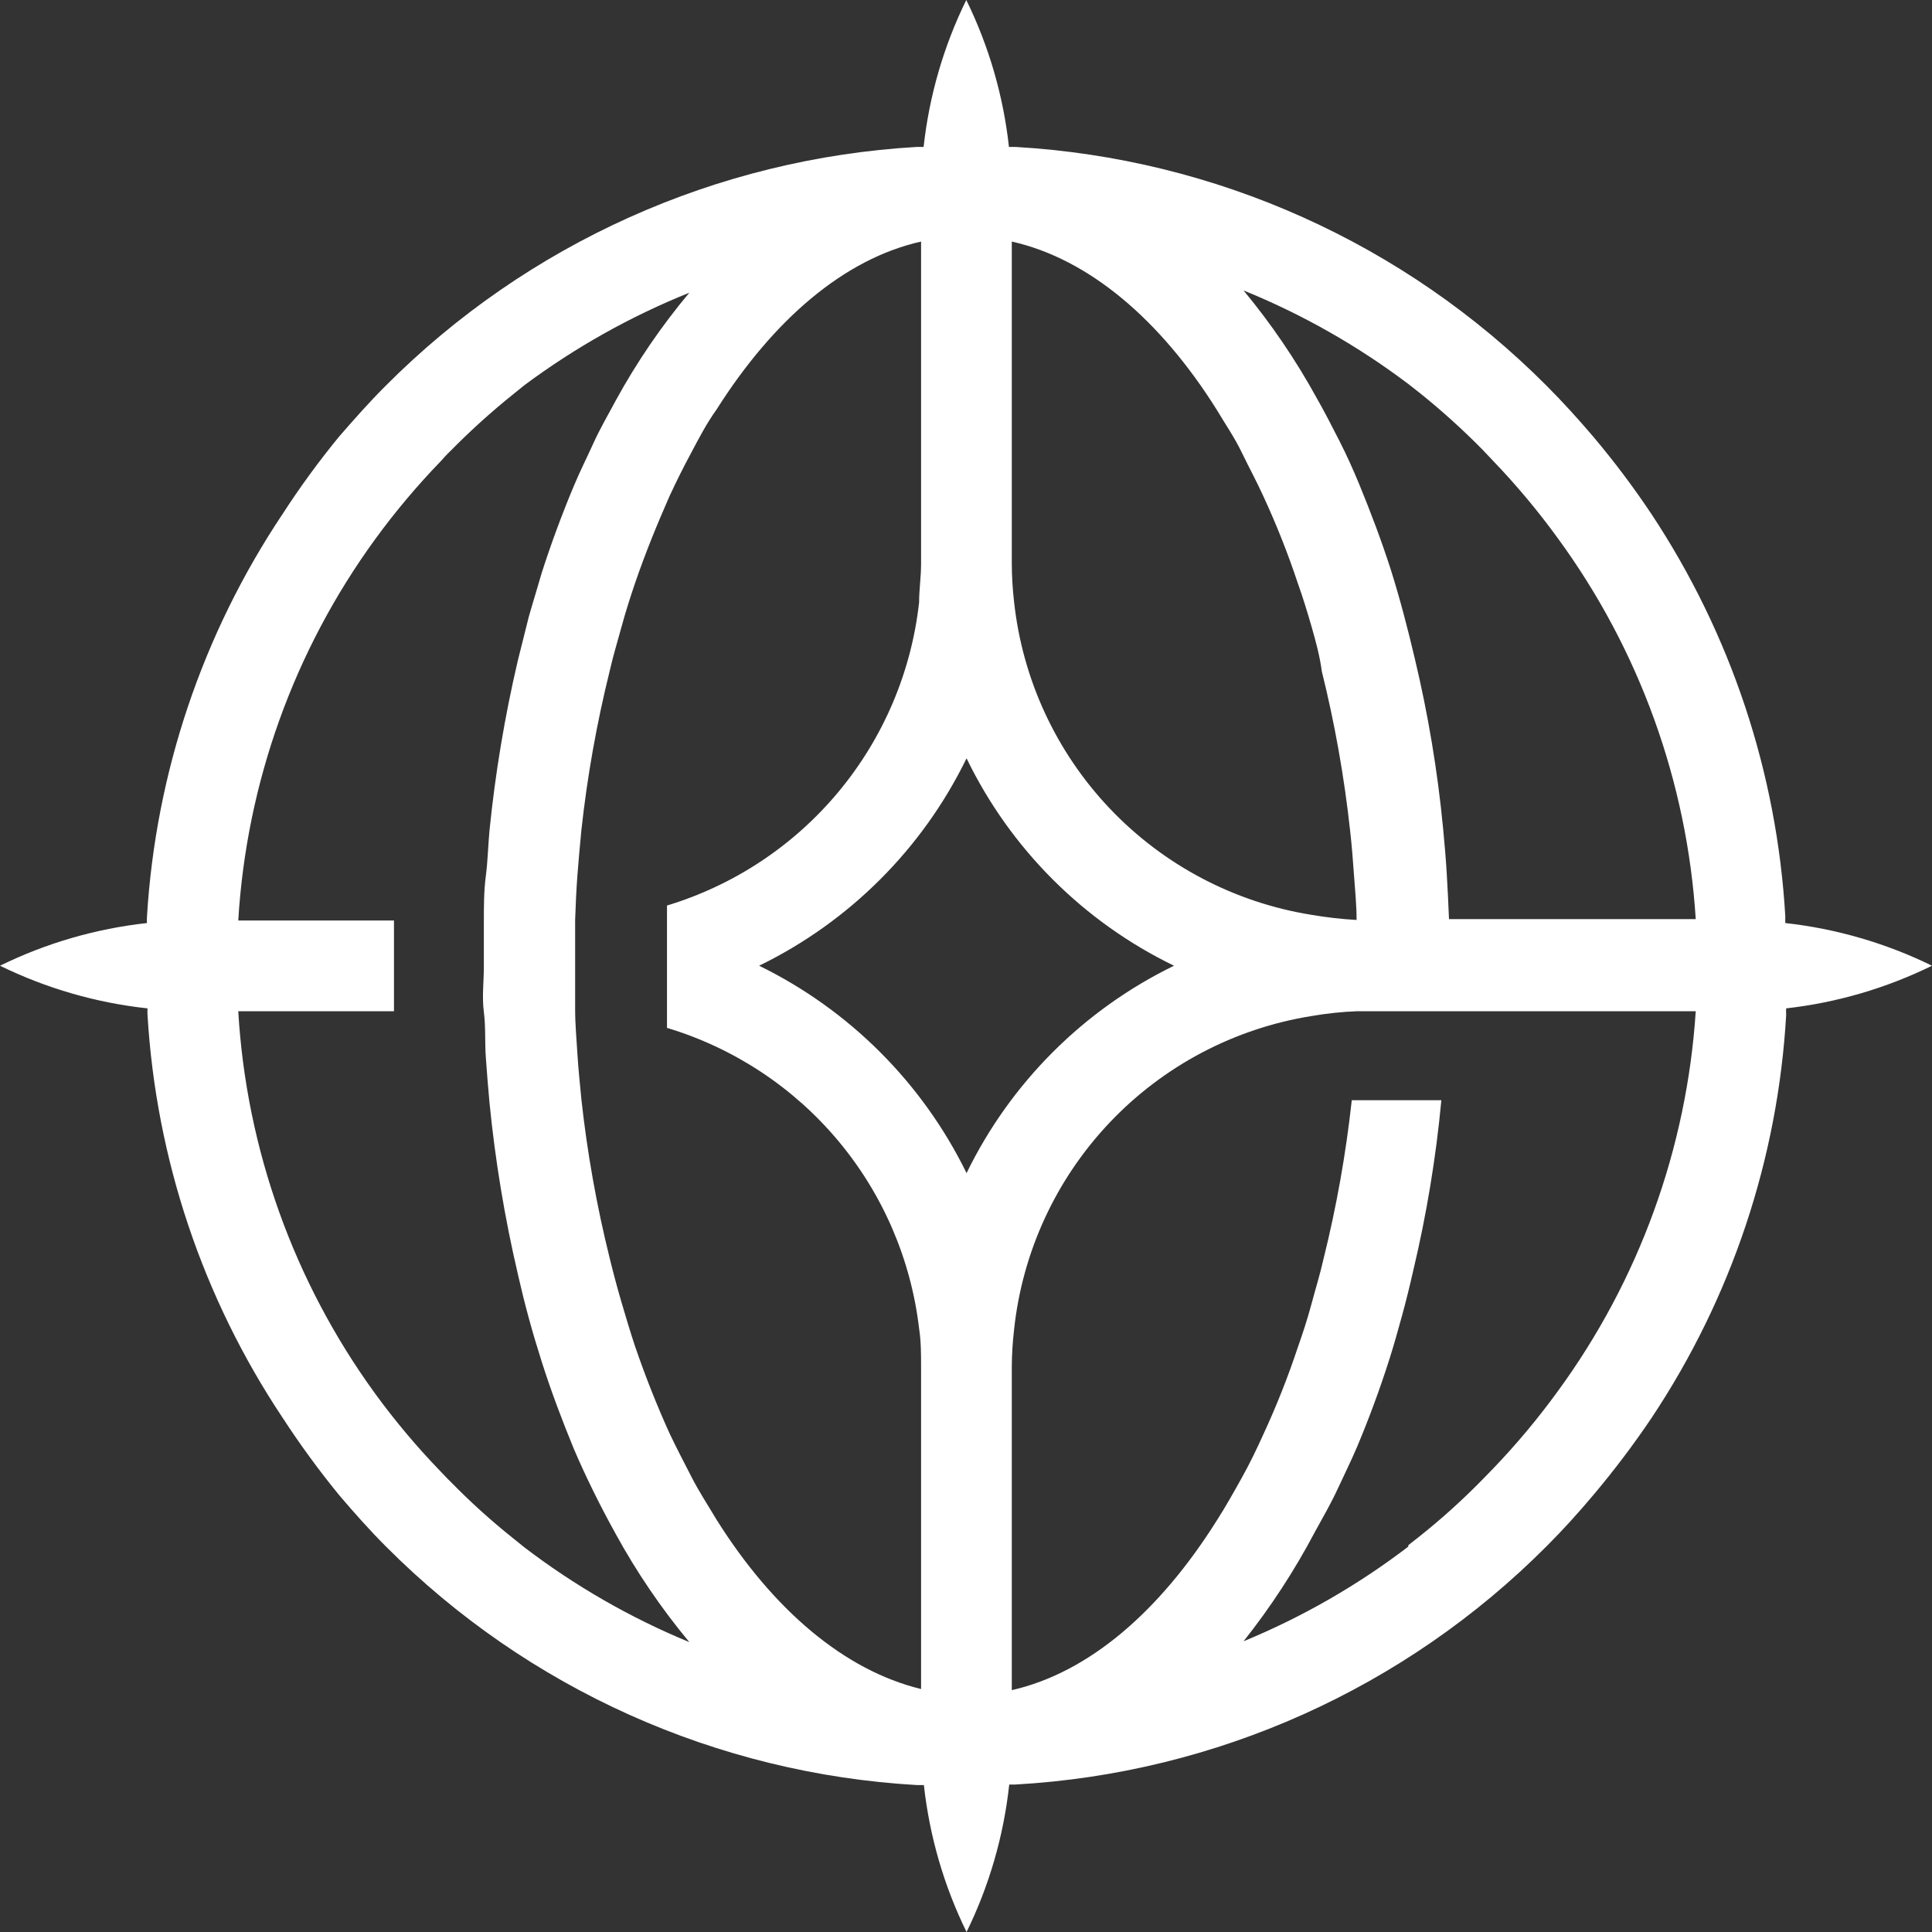 <svg width="90" height="90" viewBox="0 0 90 90" fill="none" xmlns="http://www.w3.org/2000/svg">
    <rect x="0" y="0" width="90" height="90" fill="#333333" stroke="none"/>
    <path d="M83.207 46.974C83.2 47.075 83.2 47.176 83.207 47.277C82.823 53.979 80.66 60.457 76.94 66.046C76.102 67.292 75.196 68.491 74.228 69.639C73.543 70.455 72.819 71.258 72.055 72.021C65.458 78.649 56.642 82.605 47.304 83.13H47.014C46.756 85.518 46.083 87.843 45.026 90C43.972 87.851 43.3 85.535 43.038 83.156H42.736C33.398 82.628 24.584 78.672 17.984 72.047C17.221 71.284 16.51 70.481 15.812 69.665C14.865 68.507 13.982 67.299 13.166 66.046C9.441 60.457 7.27 53.98 6.872 47.277C6.866 47.176 6.866 47.075 6.872 46.974C4.484 46.716 2.158 46.043 0 44.987C2.15 43.933 4.466 43.261 6.846 42.999C6.84 42.903 6.84 42.806 6.846 42.71C7.251 36.004 9.432 29.527 13.166 23.941C13.975 22.691 14.854 21.487 15.799 20.335C16.497 19.532 17.207 18.729 17.971 17.966C24.573 11.342 33.385 7.383 42.722 6.844H43.025C43.287 4.465 43.959 2.149 45.013 0C46.067 2.149 46.74 4.465 47.001 6.844H47.291C56.629 7.379 65.442 11.339 72.042 17.966C72.806 18.729 73.53 19.532 74.215 20.335C75.186 21.485 76.092 22.689 76.927 23.941C80.632 29.535 82.785 36.012 83.167 42.71C83.161 42.806 83.161 42.903 83.167 42.999C85.542 43.263 87.854 43.935 90 44.987C87.867 46.034 85.568 46.707 83.207 46.974ZM65.604 71.982L66.157 71.547C67.18 70.731 68.152 69.852 69.067 68.915L69.541 68.428C70.632 67.293 71.644 66.083 72.569 64.808C76.35 59.638 78.579 53.497 78.994 47.106H63.774H63.234C62.519 47.133 61.807 47.208 61.102 47.33C57.505 47.905 54.197 49.65 51.692 52.293C49.186 54.936 47.621 58.331 47.238 61.952C47.172 62.525 47.137 63.1 47.133 63.676V78.734C50.714 77.918 54.005 75.088 56.678 70.837C57.086 70.205 57.468 69.52 57.85 68.836C58.231 68.151 58.534 67.52 58.85 66.822C59.461 65.502 59.998 64.149 60.456 62.768C60.693 62.097 60.904 61.452 61.102 60.715C61.299 59.978 61.483 59.399 61.654 58.649C62.259 56.215 62.699 53.744 62.971 51.252H63.195H63.8H67.144C66.893 53.934 66.453 56.594 65.828 59.215C65.67 59.912 65.499 60.61 65.314 61.281C65.13 61.952 64.933 62.663 64.722 63.321C64.274 64.73 63.774 66.072 63.234 67.362C62.945 68.046 62.629 68.678 62.313 69.362C61.997 70.047 61.628 70.679 61.26 71.35C60.311 73.152 59.196 74.862 57.929 76.457C60.669 75.328 63.249 73.846 65.604 72.047V71.982ZM61.102 29.206C60.904 28.521 60.693 27.824 60.456 27.166C59.998 25.785 59.461 24.432 58.85 23.112C58.534 22.414 58.192 21.796 57.85 21.085C57.507 20.374 57.086 19.769 56.678 19.084C54.045 14.886 50.714 12.056 47.133 11.253V26.244C47.135 26.838 47.17 27.431 47.238 28.021C47.626 31.638 49.194 35.027 51.699 37.665C54.204 40.303 57.508 42.043 61.102 42.618C61.794 42.736 62.493 42.815 63.195 42.855C63.195 42.157 63.129 41.538 63.076 40.788C63.024 40.038 62.971 39.38 62.892 38.682C62.62 36.186 62.18 33.71 61.575 31.272C61.483 30.575 61.299 29.89 61.102 29.206ZM32.203 21.085C31.848 21.743 31.518 22.401 31.189 23.112C30.61 24.428 30.07 25.744 29.583 27.166C29.359 27.824 29.149 28.482 28.951 29.206C28.754 29.93 28.569 30.522 28.398 31.272C27.794 33.71 27.354 36.186 27.082 38.682C27.016 39.38 26.95 40.078 26.897 40.788C26.845 41.499 26.818 42.104 26.792 42.855C26.792 43.539 26.792 44.237 26.792 44.934C26.792 45.632 26.792 46.329 26.792 47.027C26.792 47.724 26.858 48.409 26.897 49.08C26.937 49.751 27.016 50.502 27.082 51.199C27.354 53.692 27.794 56.163 28.398 58.596C28.569 59.294 28.754 59.991 28.951 60.663C29.149 61.334 29.359 62.044 29.583 62.716C30.07 64.137 30.61 65.493 31.189 66.769C31.518 67.467 31.848 68.086 32.203 68.783C32.559 69.481 32.967 70.099 33.375 70.784C36.008 74.982 39.326 77.812 42.907 78.681V63.676C42.907 63.071 42.907 62.479 42.815 61.886C42.436 58.662 41.123 55.618 39.036 53.13C36.95 50.642 34.181 48.818 31.071 47.882V46.974C31.071 46.83 31.071 46.698 31.071 46.566C31.071 46.014 31.071 45.5 31.071 45.026C31.071 44.553 31.071 44.052 31.071 43.486C31.071 43.355 31.071 43.236 31.071 43.092V42.183C34.196 41.237 36.975 39.394 39.062 36.884C41.15 34.373 42.455 31.306 42.815 28.061C42.815 27.482 42.907 26.876 42.907 26.284V11.253C39.326 12.056 36.034 14.886 33.375 19.084C32.914 19.729 32.572 20.387 32.203 21.085ZM45.026 35.326C42.975 39.535 39.573 42.936 35.363 44.987C39.568 47.044 42.969 50.443 45.026 54.648C47.077 50.438 50.48 47.037 54.69 44.987C50.474 42.944 47.07 39.541 45.026 35.326ZM24.435 17.939L23.896 18.374C22.875 19.194 21.904 20.073 20.986 21.006C20.815 21.164 20.67 21.335 20.512 21.506C19.416 22.641 18.4 23.851 17.471 25.126C13.695 30.315 11.484 36.476 11.099 42.881H18.353C18.353 43.578 18.353 44.276 18.353 44.987C18.353 45.698 18.353 46.408 18.353 47.106H11.099C11.476 53.529 13.688 59.709 17.471 64.914C18.4 66.189 19.416 67.398 20.512 68.533C20.67 68.691 20.815 68.862 20.986 69.02C21.901 69.957 22.872 70.836 23.896 71.653L24.435 72.087C26.791 73.884 29.371 75.367 32.111 76.496C30.812 74.933 29.665 73.25 28.688 71.468C28.332 70.823 27.977 70.152 27.648 69.481C27.319 68.81 27.016 68.165 26.726 67.48C26.186 66.164 25.686 64.848 25.238 63.44C25.028 62.782 24.83 62.123 24.633 61.4C24.435 60.676 24.291 60.083 24.119 59.333C23.507 56.71 23.067 54.05 22.803 51.37C22.737 50.673 22.684 49.975 22.632 49.264C22.579 48.554 22.632 47.856 22.54 47.145C22.447 46.435 22.54 45.737 22.54 45.026C22.54 44.316 22.54 43.618 22.54 42.92C22.54 42.223 22.54 41.499 22.632 40.801C22.724 40.104 22.737 39.38 22.803 38.682C23.071 36.024 23.511 33.387 24.119 30.785C24.295 30.083 24.466 29.399 24.633 28.732C24.83 28.035 25.028 27.416 25.238 26.679C25.686 25.284 26.186 23.941 26.726 22.651C27.016 21.954 27.332 21.335 27.648 20.638C27.964 19.94 28.332 19.321 28.688 18.65C29.662 16.871 30.809 15.191 32.111 13.636C29.378 14.735 26.799 16.181 24.435 17.939ZM72.569 25.073C71.644 23.798 70.632 22.589 69.541 21.454L69.067 20.953C68.149 20.02 67.177 19.141 66.157 18.321L65.604 17.887C63.246 16.107 60.666 14.642 57.929 13.53C59.222 15.09 60.364 16.769 61.339 18.545C61.707 19.19 62.049 19.861 62.392 20.532C62.734 21.204 63.024 21.849 63.313 22.546C63.853 23.862 64.353 25.178 64.801 26.574C65.012 27.249 65.209 27.934 65.394 28.627C65.578 29.32 65.749 30.004 65.907 30.68C66.528 33.279 66.968 35.917 67.224 38.577C67.289 39.275 67.355 39.985 67.395 40.696C67.434 41.407 67.474 42.104 67.5 42.815H78.994C78.589 36.41 76.359 30.253 72.569 25.073Z"
          fill="#FFFFFF"/>
</svg>

